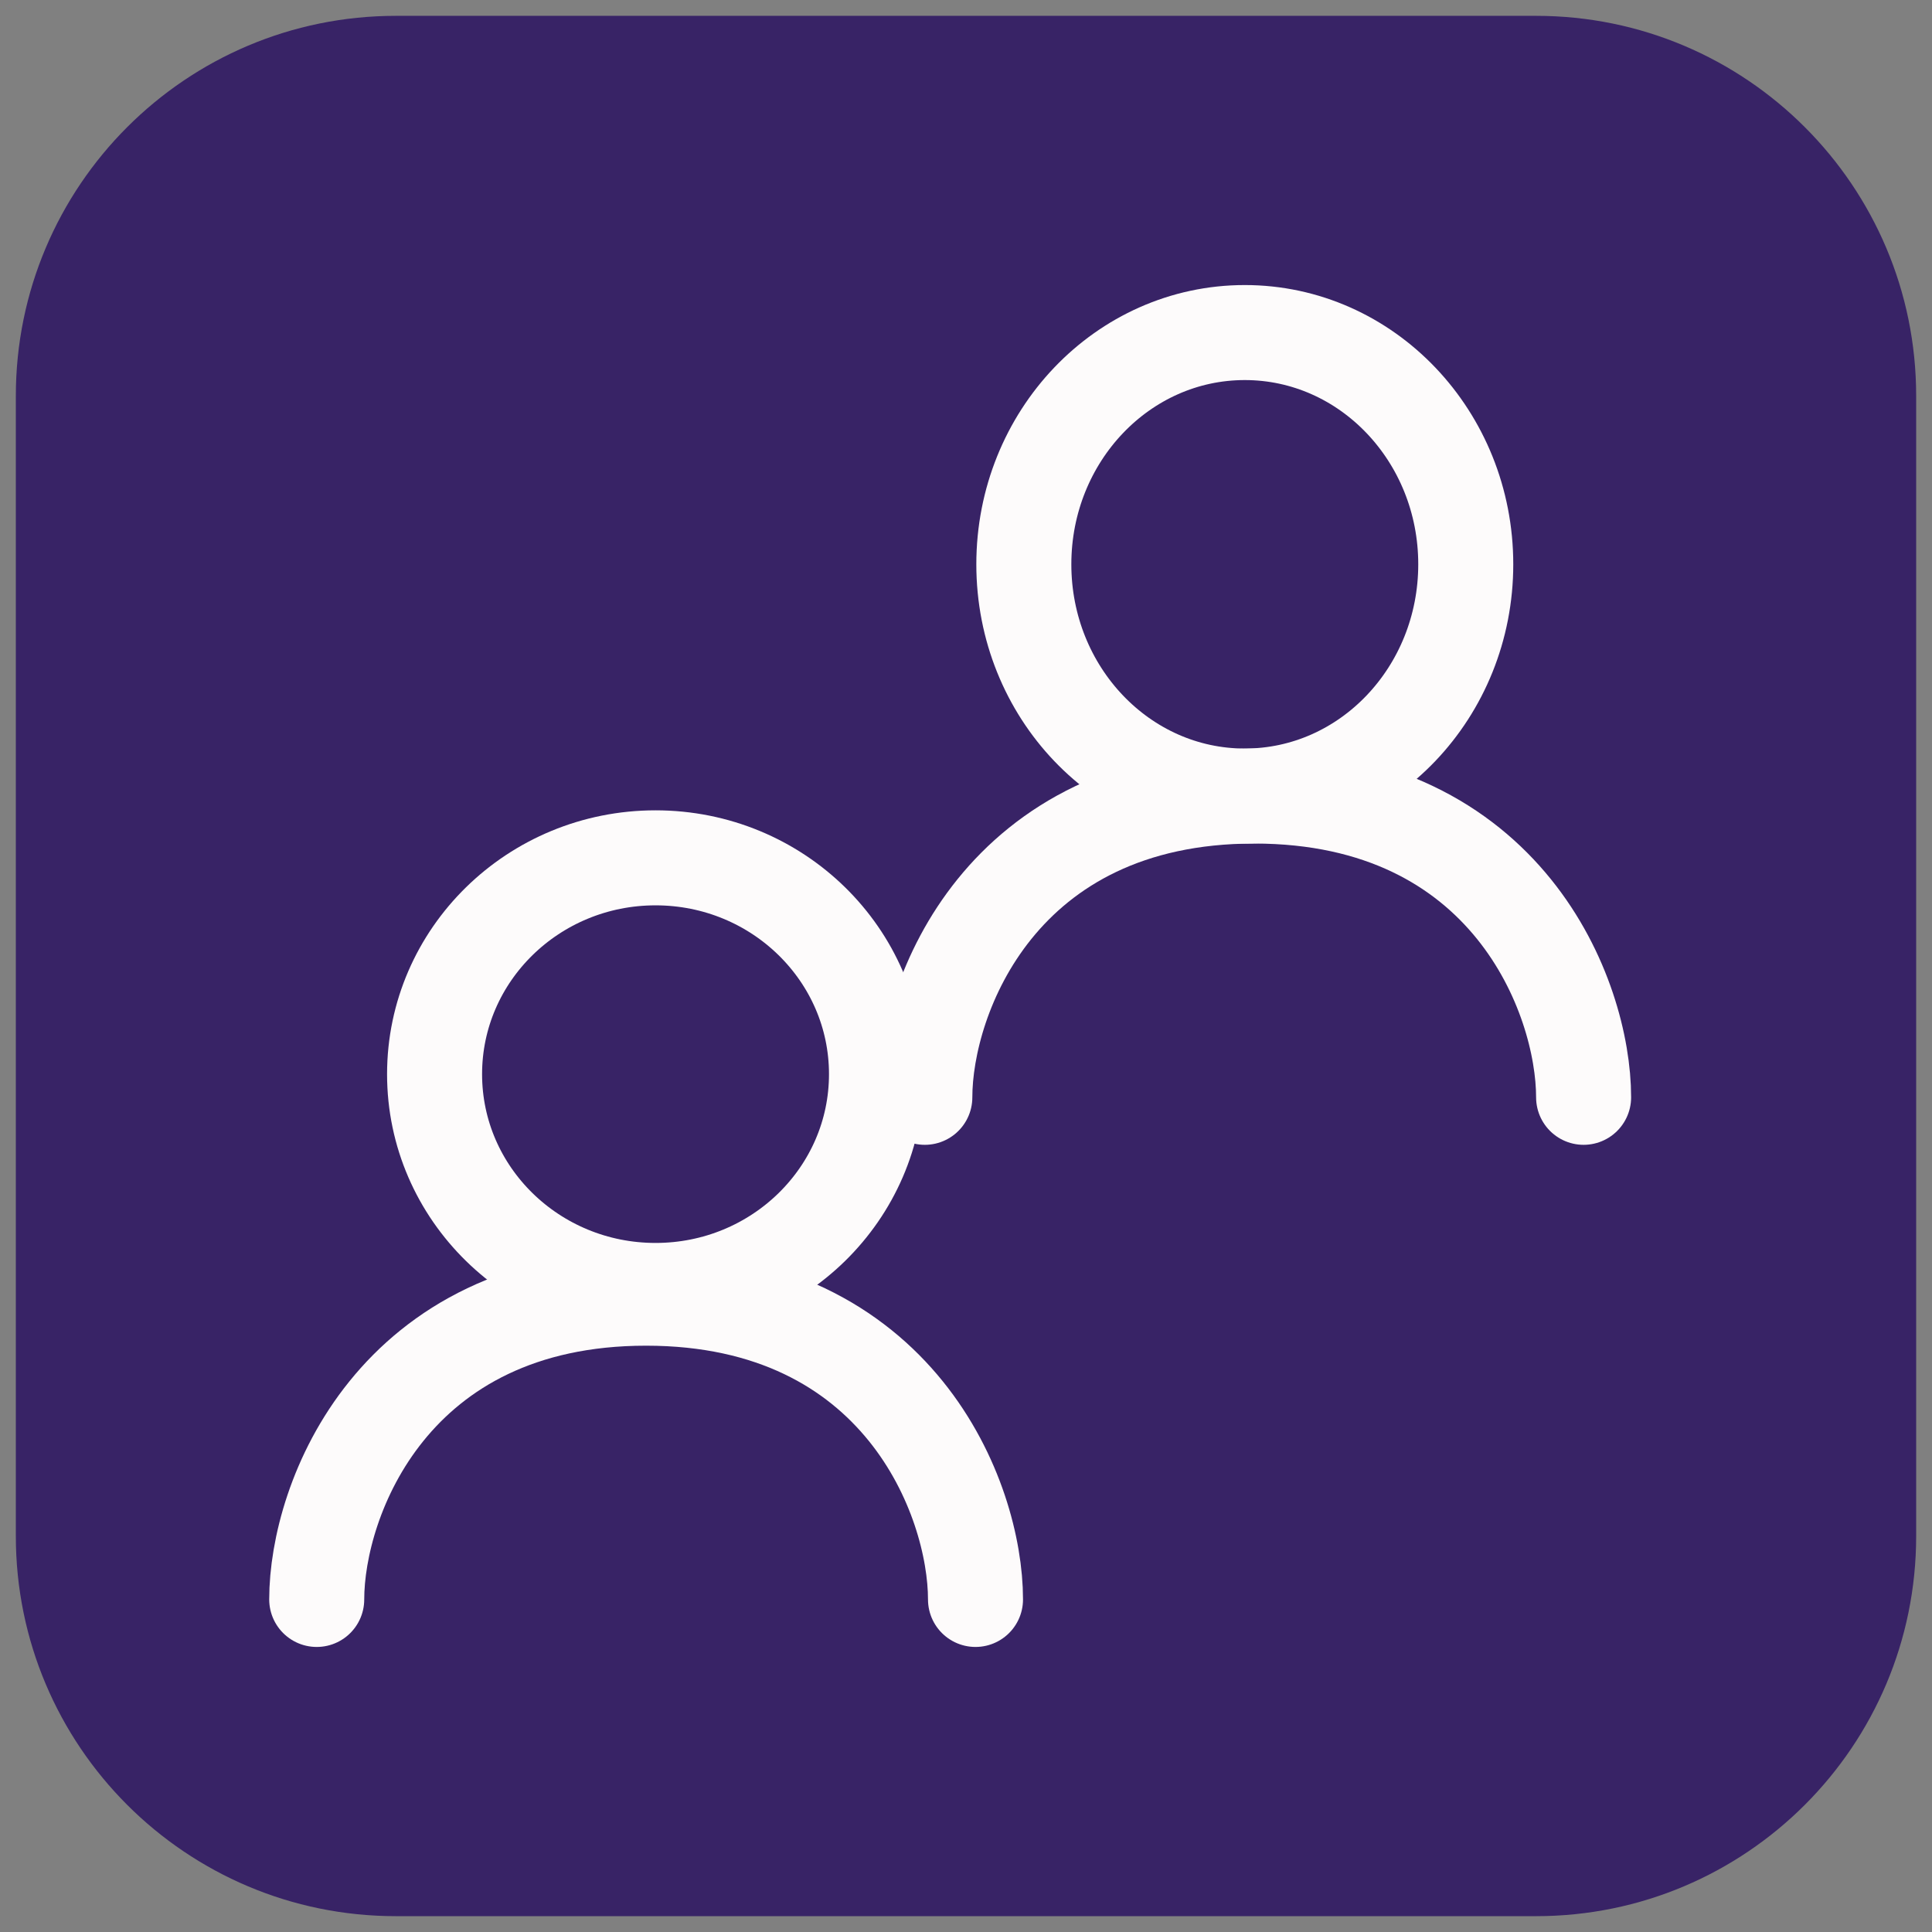 <svg width="61" height="61" viewBox="0 0 61 61" fill="none" xmlns="http://www.w3.org/2000/svg">
<rect x="0" y="0" width="61" height="61" fill="#808080" stroke="none"/>
<path d="M0.5 12.5C0.5 5.873 5.873 0.5 12.5 0.5H48.5C55.127 0.5 60.5 5.873 60.5 12.5V48.5C60.5 55.127 55.127 60.5 48.5 60.5H12.5C5.873 60.5 0.5 55.127 0.5 48.5V12.5Z" fill="#382366"/>
<path d="M20.698 40.744C24.551 40.744 27.674 37.686 27.674 33.915C27.674 30.143 24.551 27.085 20.698 27.085C16.845 27.085 13.721 30.143 13.721 33.915C13.721 37.686 16.845 40.744 20.698 40.744Z" stroke="#FDFBFB" stroke-width="3" stroke-linecap="round" stroke-linejoin="round"/>
<path d="M39.302 25.134C43.156 25.134 46.279 21.858 46.279 17.817C46.279 13.776 43.156 10.5 39.302 10.5C35.449 10.5 32.326 13.776 32.326 17.817C32.326 21.858 35.449 25.134 39.302 25.134Z" stroke="#FDFBFB" stroke-width="3" stroke-linecap="round" stroke-linejoin="round"/>
<path d="M29.2 34.646C29.2 31.476 31.6 25.134 39.6 25.134C47.6 25.134 50 31.476 50 34.646M10 50.5C10 47.329 12.4 40.988 20.4 40.988C28.4 40.988 30.8 47.329 30.8 50.5" stroke="#FDFBFB" stroke-width="3" stroke-linecap="round" stroke-linejoin="round"/>
</svg>
